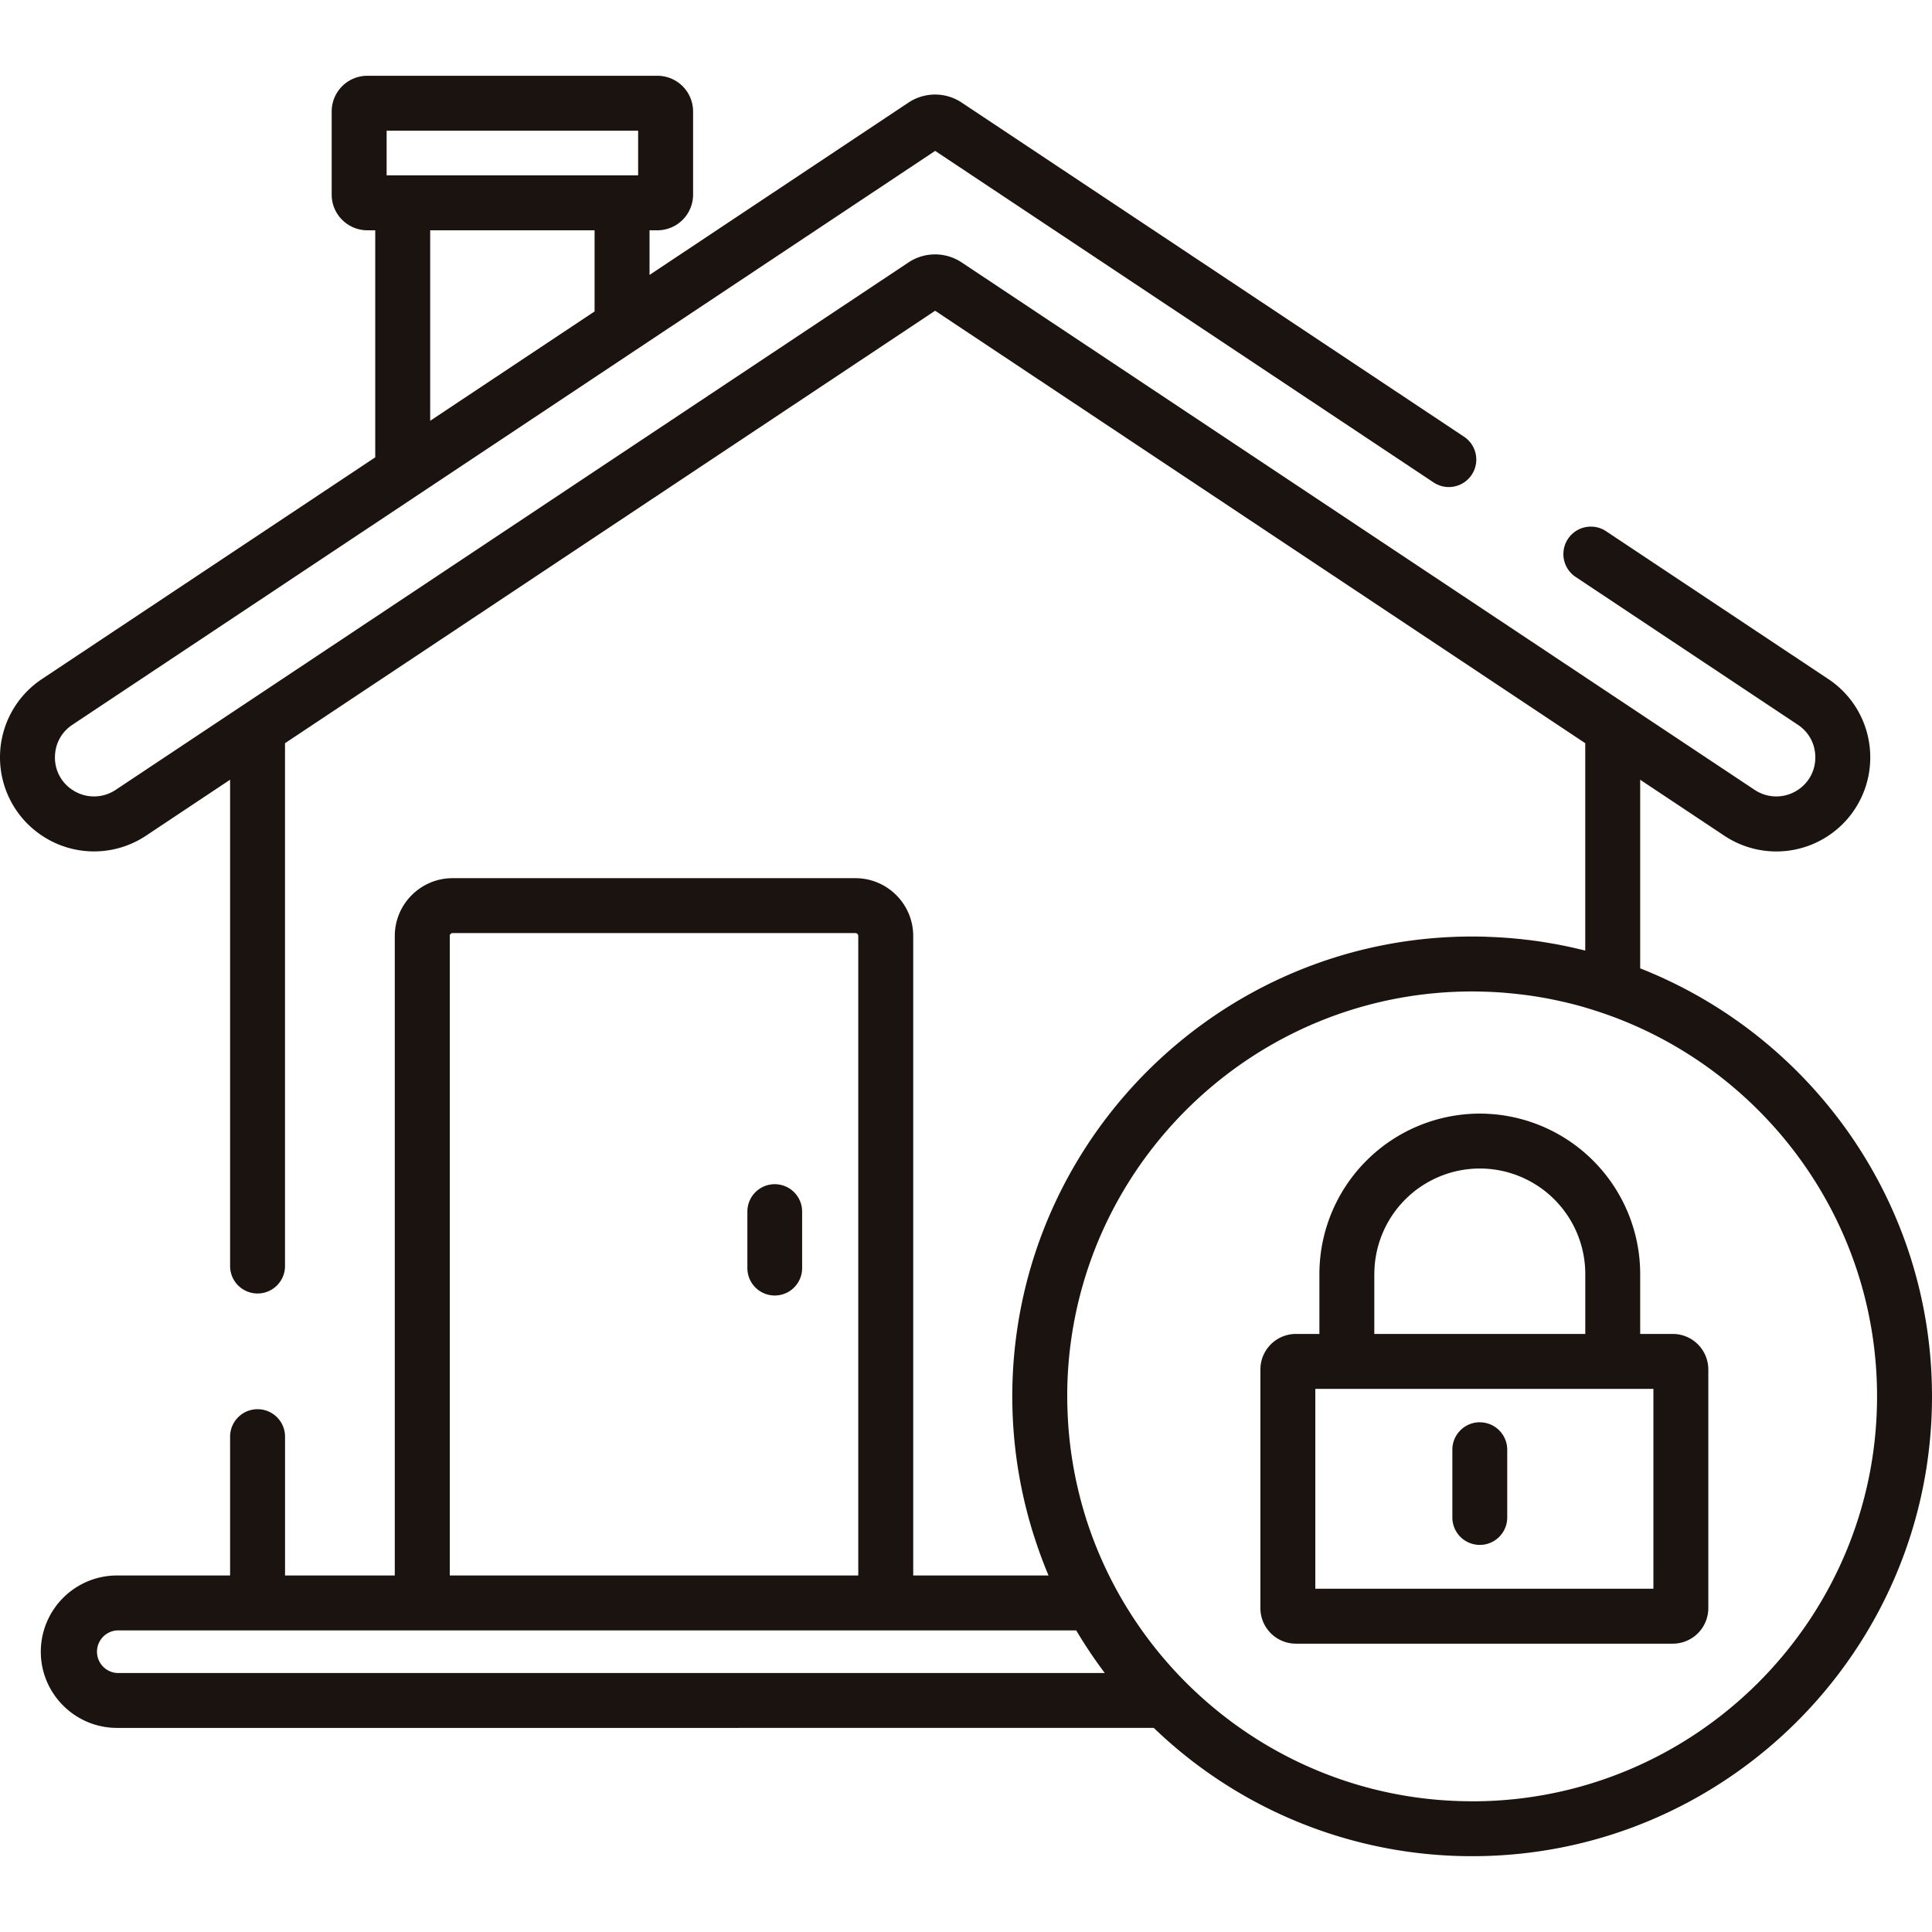 <svg xmlns="http://www.w3.org/2000/svg" width="50" height="50" fill="none"><path fill="#1B1310" d="M42.448 25.06v-4.88l2.174 1.446a2.43 2.43 0 0 0 3.78-2.026c0-.816-.405-1.574-1.085-2.026l-5.752-3.826a.71.71 0 1 0-.788 1.183l5.753 3.827c.286.19.45.498.45.842a.996.996 0 0 1-.45.842 1.01 1.01 0 0 1-1.12 0L24.89 6.793a1.242 1.242 0 0 0-1.38 0L2.993 20.442a1.01 1.01 0 0 1-1.12 0 .996.996 0 0 1-.451-.842c0-.344.164-.651.45-.842l22.33-14.853 12.9 8.581a.71.71 0 0 0 .787-1.184L24.89 2.656a1.243 1.243 0 0 0-1.38 0l-6.7 4.459V5.96h.204a.924.924 0 0 0 .923-.923V2.884a.924.924 0 0 0-.923-.923H9.508a.924.924 0 0 0-.924.923v2.153c0 .509.415.923.924.923h.203v5.876l-8.626 5.738A2.428 2.428 0 0 0 0 19.6a2.43 2.43 0 0 0 1.086 2.026 2.427 2.427 0 0 0 2.695 0l2.174-1.447v12.586a.71.71 0 1 0 1.421 0V19.234L24.201 8.042l16.825 11.192V24.6l-.187-.044-.079-.019a12.695 12.695 0 0 0-.526-.108l-.14-.024-.183-.03c-.101-.016-.203-.03-.305-.043l-.143-.016a5.945 5.945 0 0 0-.197-.021l-.146-.014a13.182 13.182 0 0 0-.56-.034l-.12-.005a12.377 12.377 0 0 0-.323-.005h-.018c-5.742 0-10.547 4.088-11.658 9.506a11.91 11.91 0 0 0 .289 5.914c.014.047.03.094.045.14.106.33.226.656.361.976h-3.502v-16.55c0-.825-.671-1.496-1.497-1.496H11.714c-.825 0-1.497.671-1.497 1.497v16.549h-2.84v-3.592a.71.71 0 1 0-1.422 0v3.592H3.029a1.975 1.975 0 0 0-1.973 1.973c0 1.087.885 1.972 1.973 1.972H29.86a11.86 11.86 0 0 0 8.238 3.32C44.661 48.04 50 42.7 50 36.139c0-5.028-3.135-9.338-7.552-11.078Zm-27.06-17-4.255 2.83V5.96h4.255v2.1Zm-5.382-4.677h6.509v1.155h-6.509V3.383Zm1.633 20.84c0-.041.033-.075.075-.075h10.423c.042 0 .075.034.075.076v16.549H11.64v-16.55Zm-8.61 19.074a.552.552 0 0 1 0-1.102h24.824c.225.38.472.748.738 1.102H3.03Zm35.07 3.32c-4.584 0-8.49-2.96-9.909-7.068a8.943 8.943 0 0 1-.152-.48l-.011-.036a10.528 10.528 0 0 1-.384-2.203l-.004-.07a11.15 11.15 0 0 1-.011-.239c-.001-.026-.003-.051-.003-.077a10.384 10.384 0 0 1 .208-2.415c.979-4.771 5.21-8.37 10.266-8.37h.006c.127 0 .254.003.38.008.03 0 .059.002.089.003.122.006.244.013.366.023l.089.008c.103.009.207.02.31.032l.086.01a10.336 10.336 0 0 1 .786.13l.148.032a9.455 9.455 0 0 1 .634.16l.203.061.09.029c4.224 1.351 7.292 5.315 7.292 9.983 0 5.778-4.7 10.48-10.479 10.48Z"/><path fill="#1B1310" d="M43.291 34.522h-.843V32.97a4.156 4.156 0 0 0-4.15-4.15 4.156 4.156 0 0 0-4.152 4.15v1.552h-.607a.921.921 0 0 0-.92.92v6.176c0 .507.412.92.92.92h9.752a.92.92 0 0 0 .92-.92v-6.176a.921.921 0 0 0-.92-.92Zm-7.723-1.552a2.733 2.733 0 0 1 2.729-2.729 2.732 2.732 0 0 1 2.73 2.73v1.551h-5.46V32.97Zm7.222 8.146h-8.75v-5.172h8.75v5.172Z"/><path fill="#1B1310" d="M38.297 36.808a.71.71 0 0 0-.71.71v1.754a.71.71 0 1 0 1.42 0V37.52a.71.71 0 0 0-.71-.711ZM20.05 30.647a.708.708 0 0 0-.708.708v1.464a.708.708 0 1 0 1.417 0v-1.464a.708.708 0 0 0-.708-.708Z"/></svg>